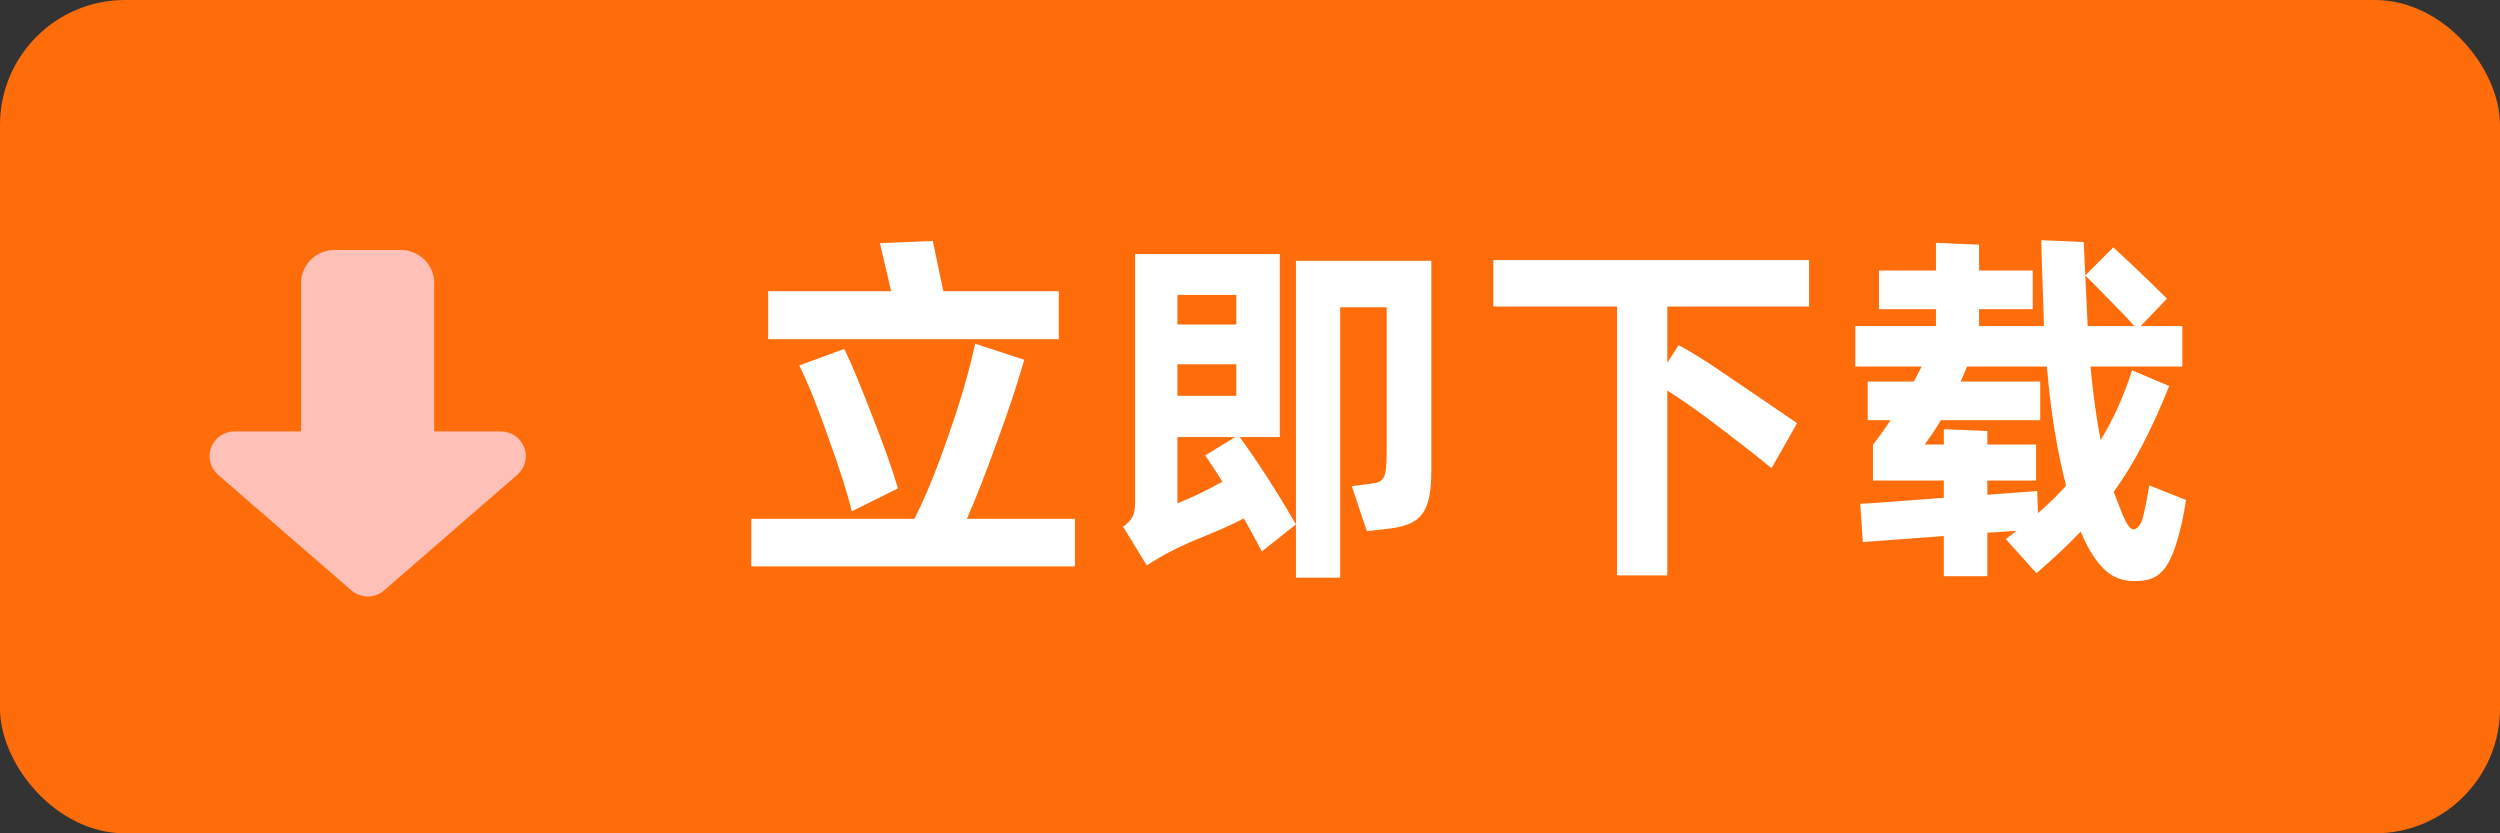 <svg width="120" height="40" viewBox="0 0 120 40" fill="none" xmlns="http://www.w3.org/2000/svg">
<rect x="0" y="0" width="120" height="40" fill="#333333" stroke="none"/>
<rect width="120" height="40" rx="6" fill="#FF6C0A"/>
<path d="M44.774 11.564L45.278 13.976H50.822V16.28H36.872V13.976H42.776L42.236 11.672L44.774 11.564ZM46.412 24.902H51.596V27.188H36.062V24.902H43.892C44.414 23.876 44.954 22.562 45.512 20.942C46.088 19.304 46.52 17.828 46.808 16.496L49.166 17.27C48.788 18.566 48.338 19.916 47.816 21.32C47.312 22.724 46.844 23.912 46.412 24.902ZM43.1 23.444L40.886 24.542C40.652 23.588 40.274 22.418 39.77 21.032C39.284 19.628 38.816 18.458 38.366 17.54L40.526 16.748C40.904 17.522 41.354 18.638 41.912 20.078C42.47 21.5 42.866 22.634 43.1 23.444ZM61.431 12.194V20.978H59.505C59.883 21.5 60.351 22.166 60.891 23.012C61.431 23.858 61.863 24.578 62.205 25.172L60.567 26.468C60.351 26.054 60.063 25.514 59.703 24.884C59.199 25.154 58.335 25.532 57.921 25.694C57.237 25.964 56.643 26.234 56.121 26.504C55.779 26.684 55.419 26.9 55.041 27.134L53.907 25.28C54.393 24.938 54.483 24.65 54.483 24.128V12.194H61.431ZM62.205 12.518H68.703V22.616C68.703 24.668 68.145 25.19 66.705 25.37L65.607 25.496L64.887 23.336L65.859 23.21C66.453 23.138 66.561 22.922 66.561 21.68V14.75H64.329V27.728H62.205V12.518ZM56.517 15.578H59.343V14.156H56.517V15.578ZM56.517 17.486V18.998H59.343V17.486H56.517ZM57.849 21.86L59.289 20.978H56.517V24.164C57.219 23.876 57.939 23.534 58.677 23.12C58.299 22.526 58.029 22.112 57.849 21.86ZM86.835 12.482V14.714H80.031V17.414L80.572 16.568C81.147 16.874 81.76 17.252 82.425 17.702L85.234 19.61L86.26 20.312L85.035 22.472C84.243 21.824 83.379 21.158 82.462 20.456C81.543 19.754 80.734 19.196 80.031 18.746V27.62H77.62V14.714H71.68V12.482H86.835ZM103.168 23.3L104.932 24.002C104.806 24.776 104.662 25.442 104.5 25.964C103.996 27.674 103.366 27.89 102.43 27.89C101.476 27.89 100.774 27.386 100.072 25.964L99.874 25.514C99.244 26.18 98.524 26.846 97.75 27.512L96.274 25.874L96.796 25.478L96.022 25.532L95.392 25.568V27.656H93.304V25.73L89.416 26.018L89.29 24.182C89.812 24.164 91.162 24.056 93.304 23.894V23.066H89.902V21.356C90.226 20.924 90.514 20.528 90.748 20.168H89.65V18.314H91.864L92.242 17.594H89.056V15.65H92.926V14.84H90.19V12.986H92.926V11.654L94.996 11.744V12.986H97.57V14.84H94.996V15.65H98.11L98.092 15.056C98.02 13.094 97.984 11.906 97.984 11.528L100.018 11.618L100.198 15.434C100.198 15.524 100.198 15.596 100.216 15.65H102.448C102.214 15.38 101.89 15.038 101.494 14.642L100.684 13.814C100.684 13.814 100.486 13.616 100.09 13.22L101.44 11.87C102.448 12.806 103.312 13.634 104.014 14.336L102.754 15.65H104.752V17.594H100.342C100.468 18.908 100.63 20.096 100.828 21.122C101.422 20.168 101.926 19.052 102.34 17.774L104.122 18.53C103.276 20.618 102.466 22.22 101.458 23.606L101.89 24.722C102.124 25.244 102.25 25.406 102.412 25.406C102.574 25.406 102.79 25.19 102.88 24.758C103.006 24.218 103.096 23.732 103.168 23.3ZM97.786 23.57L97.822 24.632C98.344 24.182 98.794 23.732 99.172 23.318C98.722 21.554 98.416 19.646 98.254 17.594H94.42L94.114 18.314H97.93V20.168H93.16C92.926 20.582 92.656 20.96 92.386 21.338H93.304V20.6L95.392 20.69V21.338H97.732V23.066H95.392V23.75L97.786 23.57Z" fill="white"/>
<path d="M19.243 12C19.453 12 19.661 12.041 19.854 12.12C20.048 12.2 20.224 12.317 20.372 12.464C20.521 12.611 20.638 12.785 20.718 12.977C20.799 13.169 20.84 13.375 20.84 13.583V20.708H24.041C24.285 20.708 24.523 20.782 24.723 20.92C24.923 21.057 25.076 21.252 25.162 21.478C25.247 21.704 25.262 21.951 25.202 22.185C25.143 22.419 25.013 22.63 24.83 22.789L18.441 28.336C18.223 28.526 17.943 28.63 17.653 28.63C17.363 28.63 17.083 28.526 16.864 28.337L10.467 22.79C10.283 22.631 10.153 22.42 10.094 22.185C10.034 21.951 10.048 21.704 10.134 21.478C10.22 21.252 10.373 21.057 10.573 20.919C10.774 20.782 11.012 20.708 11.255 20.708H14.454V13.583C14.454 13.375 14.495 13.169 14.575 12.977C14.655 12.785 14.773 12.611 14.921 12.464C15.069 12.317 15.245 12.2 15.439 12.12C15.633 12.041 15.84 12 16.05 12H19.243Z" fill="#FFC0B7"/>
</svg>
